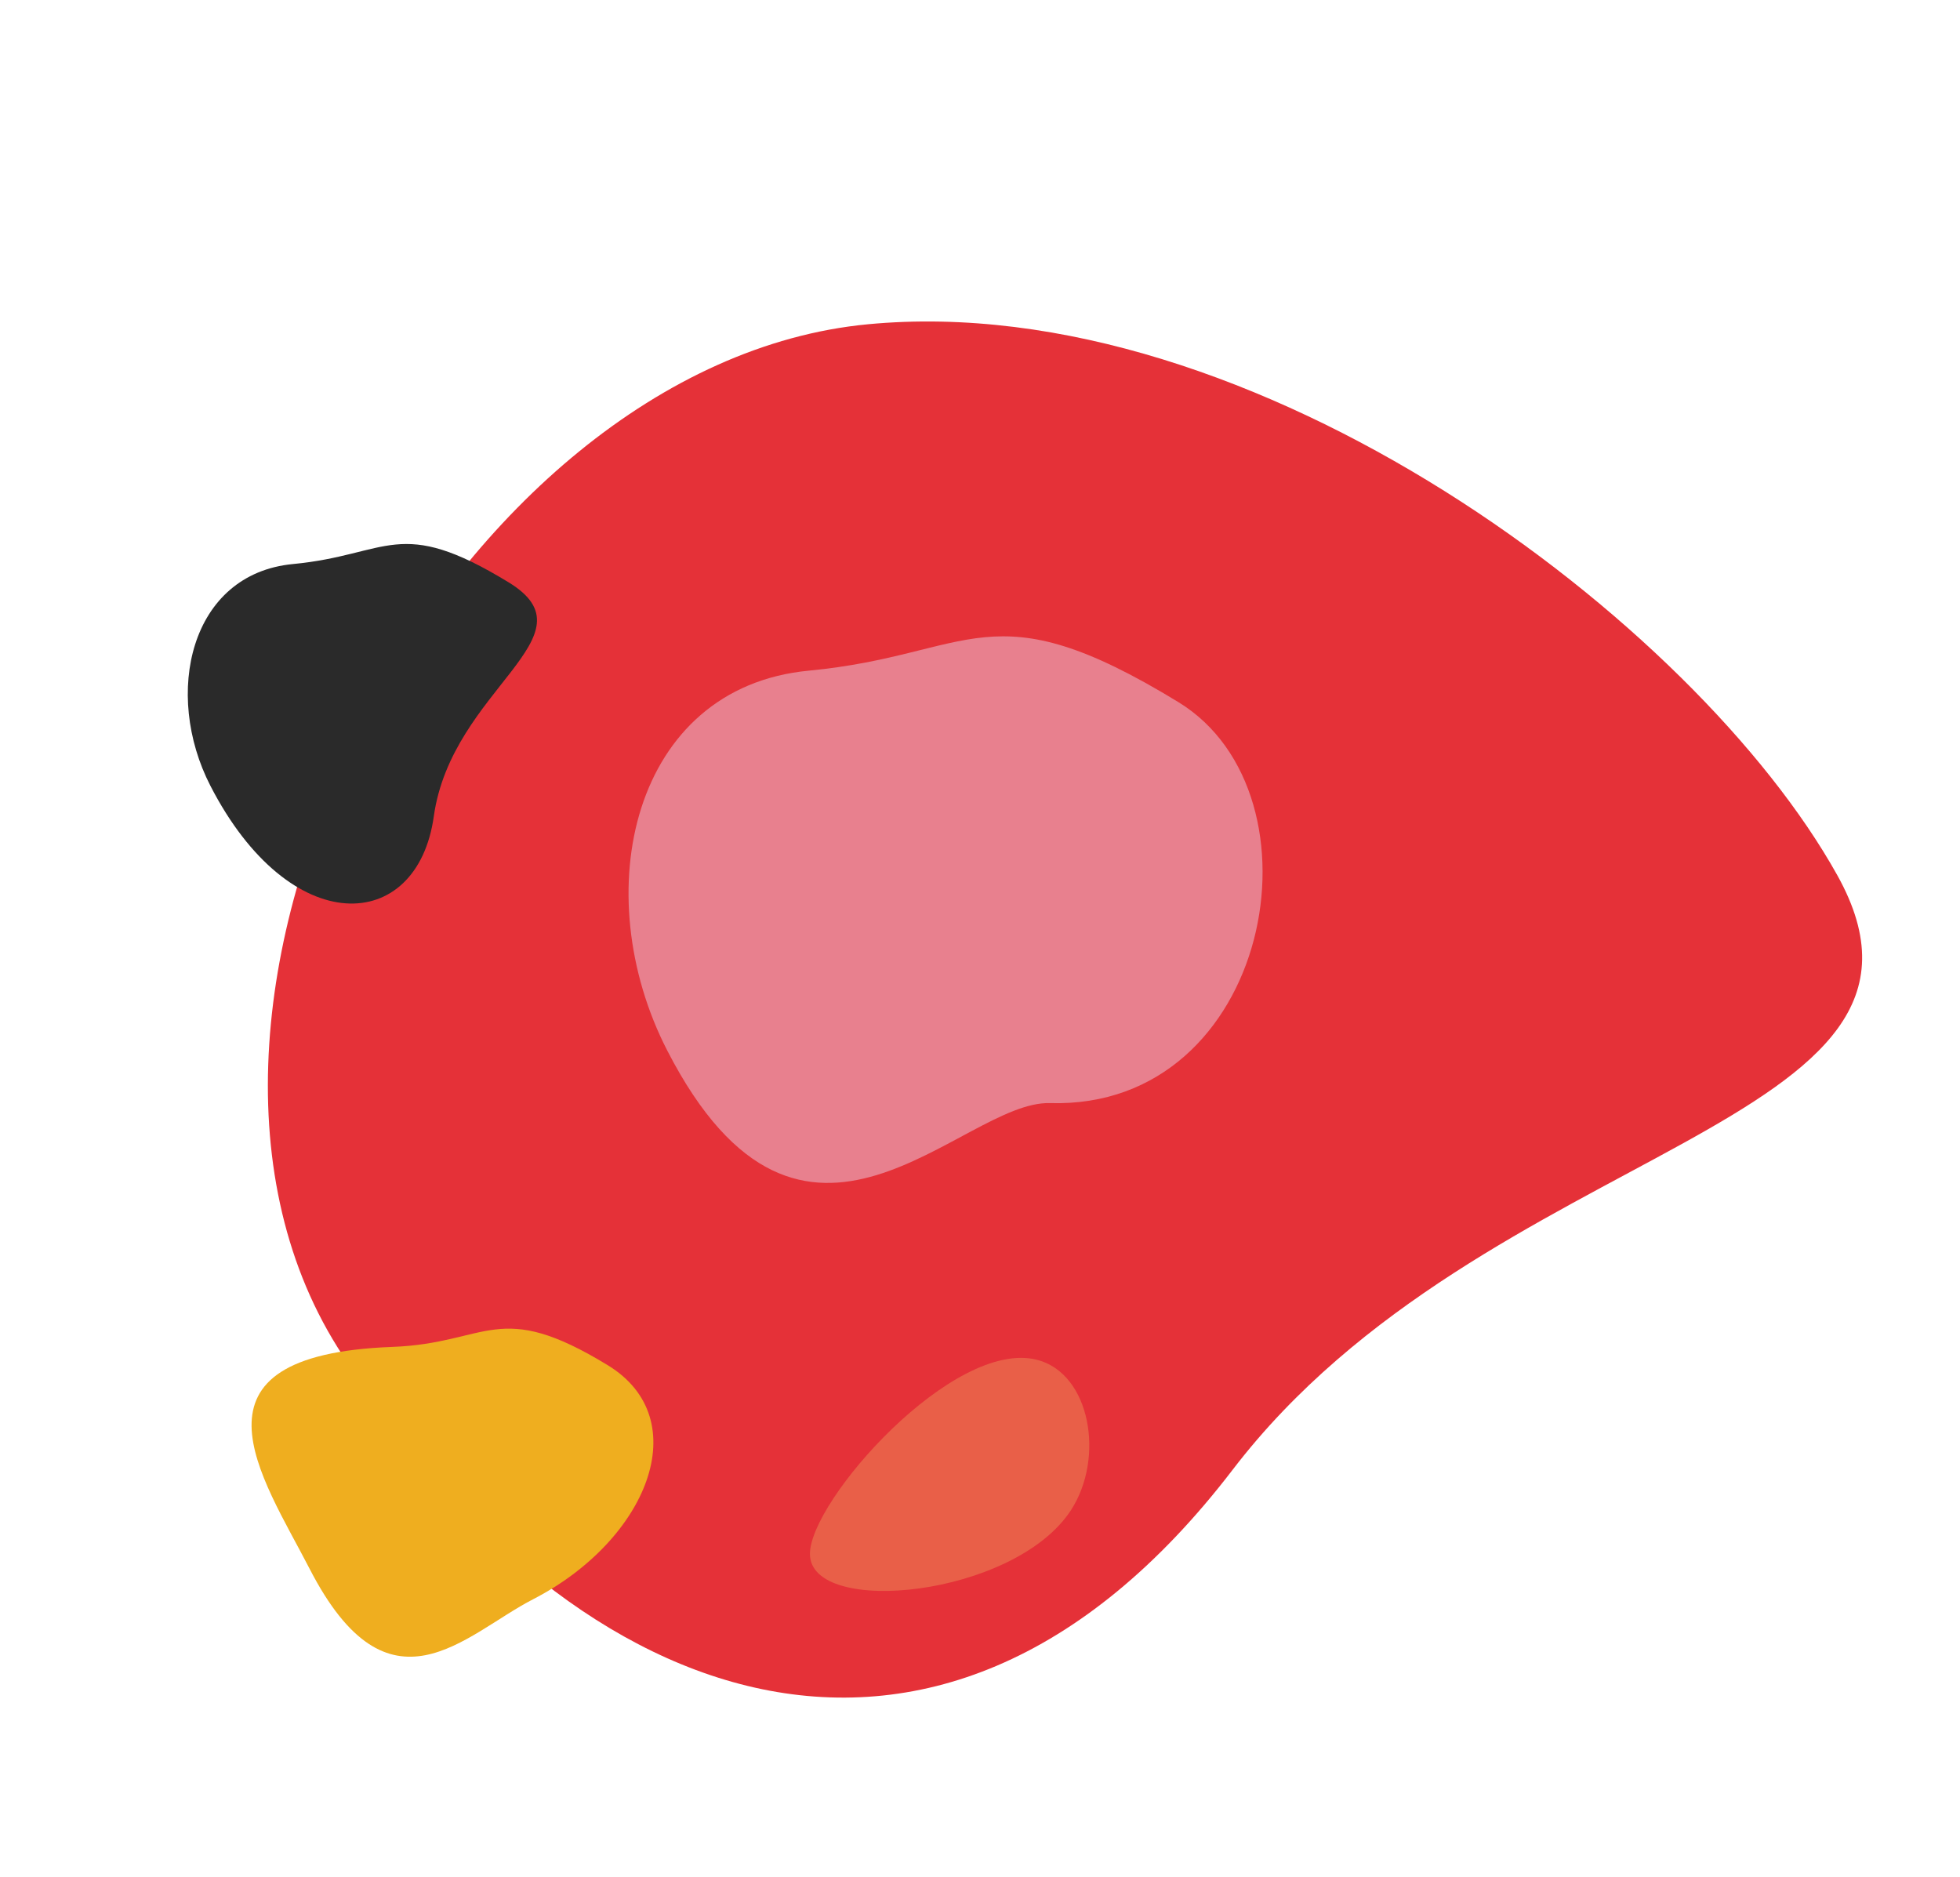 <svg xmlns="http://www.w3.org/2000/svg" width="474.269" height="454.185" viewBox="0 0 474.269 454.185">
  <g id="Group_16757" data-name="Group 16757" transform="matrix(-0.848, 0.53, -0.53, -0.848, 475.307, 258.284)">
    <path id="Path_3380" data-name="Path 3380" d="M368.458,151.277c0,100.51-150.091,186.784-239.99,141.835C44.477,251.116-3.32,125.752.18,55.759s106.183-9.177,200.3-44.467C312.464-30.7,368.458,50.768,368.458,151.277Z" transform="translate(1.224 0)" fill="#e53138"/>
    <path id="Path_3371" data-name="Path 3371" d="M153.64,68.073c-3.566,42.8-39.353,79.034-77.772,59.825-35.895-17.947-47.86-5.982-71.79-53.842C-15.131,35.636,37.329-21.431,81.851,8.248,99.8,20.213,159.623-3.717,153.64,68.073Z" transform="translate(110.336 101.702)" fill="#e8808e"/>
    <path id="Path_3373" data-name="Path 3373" d="M89.389,45.049C87.31,70.036,66.422,91.184,44,79.972,23.04,69.493,16.057,76.475,2.093,48.546c-11.212-22.424,25.33-14.484,45.391-38.42C66.009-11.956,92.886,3.143,89.389,45.049Z" transform="translate(234.378 237.656)" fill="#2a2a2a"/>
    <path id="Path_3374" data-name="Path 3374" d="M89.989,35.164C87.909,60.152,90.237,96.3,44.6,70.088c-20.321-11.673-27.941-3.5-41.905-31.426C-8.519,16.238,16.964-2.346,48.083.241,66.608,1.789,93.486-6.741,89.989,35.164Z" transform="translate(313.828 74.192)" fill="#efae1f"/>
    <path id="Path_3376" data-name="Path 3376" d="M.095,49.732C-2.079,24.721,33.872-9.529,43.335,2.474c7.974,10.1,4.8,62.533-14.414,70.886C16.741,78.653,1.406,64.8.095,49.732Z" transform="translate(286.768 6.634) rotate(70)" fill="#e95f48"/>
  </g>
</svg>
